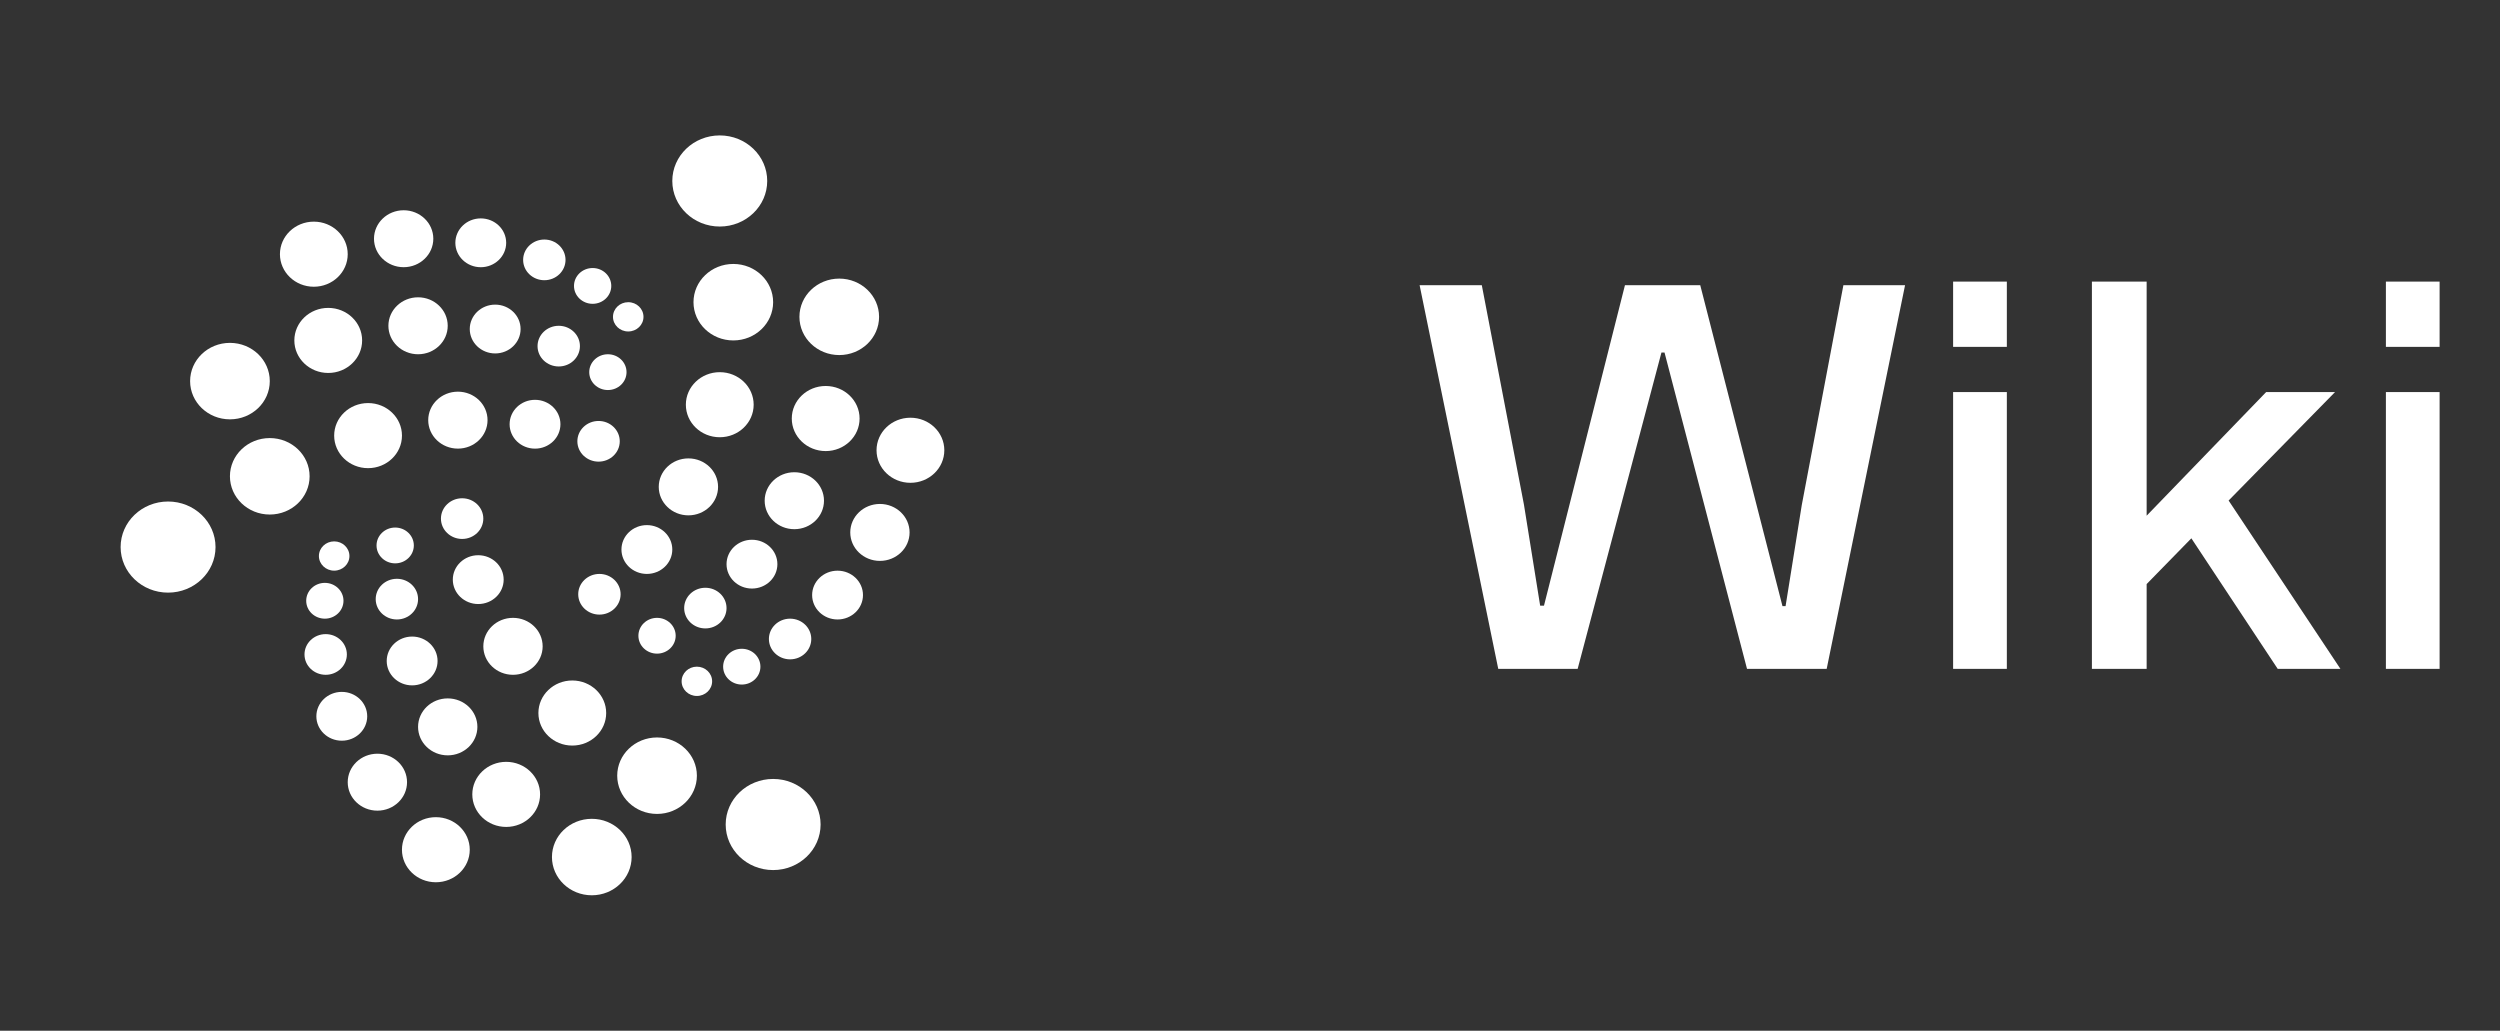 <svg width="114" height="47" viewBox="0 0 114 47" fill="none" xmlns="http://www.w3.org/2000/svg">
<rect x="0" y="0" width="114" height="47" fill="#333333" stroke="none"/>
<g clip-path="url(#clip0_22_3564)">
<path d="M32.821 10.33C34.016 10.33 34.985 9.4 34.985 8.252C34.985 7.105 34.016 6.175 32.821 6.175C31.625 6.175 30.657 7.105 30.657 8.252C30.657 9.4 31.625 10.33 32.821 10.33Z" fill="white"/>
<path d="M35.255 39.675C36.45 39.675 37.419 38.745 37.419 37.597C37.419 36.45 36.45 35.52 35.255 35.52C34.06 35.52 33.091 36.45 33.091 37.597C33.091 38.745 34.06 39.675 35.255 39.675Z" fill="white"/>
<path d="M33.439 15.524C34.442 15.524 35.255 14.743 35.255 13.78C35.255 12.817 34.442 12.036 33.439 12.036C32.436 12.036 31.623 12.817 31.623 13.78C31.623 14.743 32.436 15.524 33.439 15.524Z" fill="white"/>
<path d="M38.27 16.191C39.273 16.191 40.086 15.411 40.086 14.448C40.086 13.485 39.273 12.704 38.27 12.704C37.267 12.704 36.454 13.485 36.454 14.448C36.454 15.411 37.267 16.191 38.27 16.191Z" fill="white"/>
<path d="M32.821 19.938C33.675 19.938 34.367 19.274 34.367 18.454C34.367 17.635 33.675 16.971 32.821 16.971C31.967 16.971 31.275 17.635 31.275 18.454C31.275 19.274 31.967 19.938 32.821 19.938Z" fill="white"/>
<path d="M37.651 20.569C38.505 20.569 39.197 19.905 39.197 19.085C39.197 18.266 38.505 17.601 37.651 17.601C36.797 17.601 36.105 18.266 36.105 19.085C36.105 19.905 36.797 20.569 37.651 20.569Z" fill="white"/>
<path d="M41.515 22.016C42.369 22.016 43.061 21.352 43.061 20.532C43.061 19.712 42.369 19.048 41.515 19.048C40.662 19.048 39.97 19.712 39.97 20.532C39.97 21.352 40.662 22.016 41.515 22.016Z" fill="white"/>
<path d="M36.221 24.131C36.968 24.131 37.574 23.549 37.574 22.832C37.574 22.115 36.968 21.534 36.221 21.534C35.474 21.534 34.869 22.115 34.869 22.832C34.869 23.549 35.474 24.131 36.221 24.131Z" fill="white"/>
<path d="M31.391 23.5C32.138 23.5 32.744 22.918 32.744 22.201C32.744 21.484 32.138 20.903 31.391 20.903C30.644 20.903 30.039 21.484 30.039 22.201C30.039 22.918 30.644 23.5 31.391 23.5Z" fill="white"/>
<path d="M40.124 25.577C40.871 25.577 41.477 24.996 41.477 24.279C41.477 23.562 40.871 22.98 40.124 22.98C39.377 22.98 38.772 23.562 38.772 24.279C38.772 24.996 39.377 25.577 40.124 25.577Z" fill="white"/>
<path d="M34.289 26.838C34.93 26.838 35.449 26.34 35.449 25.726C35.449 25.111 34.93 24.613 34.289 24.613C33.649 24.613 33.13 25.111 33.13 25.726C33.13 26.34 33.649 26.838 34.289 26.838Z" fill="white"/>
<path d="M38.192 28.248C38.833 28.248 39.352 27.75 39.352 27.135C39.352 26.521 38.833 26.023 38.192 26.023C37.552 26.023 37.033 26.521 37.033 27.135C37.033 27.75 37.552 28.248 38.192 28.248Z" fill="white"/>
<path d="M29.497 26.171C30.137 26.171 30.657 25.672 30.657 25.058C30.657 24.443 30.137 23.945 29.497 23.945C28.857 23.945 28.338 24.443 28.338 25.058C28.338 25.672 28.857 26.171 29.497 26.171Z" fill="white"/>
<path d="M32.164 28.656C32.697 28.656 33.13 28.241 33.13 27.729C33.13 27.217 32.697 26.802 32.164 26.802C31.63 26.802 31.198 27.217 31.198 27.729C31.198 28.241 31.63 28.656 32.164 28.656Z" fill="white"/>
<path d="M33.825 31.216C34.295 31.216 34.675 30.851 34.675 30.4C34.675 29.949 34.295 29.584 33.825 29.584C33.356 29.584 32.975 29.949 32.975 30.4C32.975 30.851 33.356 31.216 33.825 31.216Z" fill="white"/>
<path d="M31.777 31.736C32.161 31.736 32.473 31.437 32.473 31.068C32.473 30.699 32.161 30.4 31.777 30.4C31.393 30.4 31.082 30.699 31.082 31.068C31.082 31.437 31.393 31.736 31.777 31.736Z" fill="white"/>
<path d="M29.961 29.806C30.43 29.806 30.811 29.441 30.811 28.99C30.811 28.54 30.43 28.174 29.961 28.174C29.491 28.174 29.111 28.54 29.111 28.99C29.111 29.441 29.491 29.806 29.961 29.806Z" fill="white"/>
<path d="M27.334 28.026C27.867 28.026 28.3 27.611 28.3 27.098C28.3 26.586 27.867 26.171 27.334 26.171C26.8 26.171 26.367 26.586 26.367 27.098C26.367 27.611 26.8 28.026 27.334 28.026Z" fill="white"/>
<path d="M27.295 21.051C27.828 21.051 28.261 20.636 28.261 20.123C28.261 19.611 27.828 19.196 27.295 19.196C26.761 19.196 26.328 19.611 26.328 20.123C26.328 20.636 26.761 21.051 27.295 21.051Z" fill="white"/>
<path d="M27.72 17.786C28.189 17.786 28.57 17.421 28.57 16.97C28.57 16.52 28.189 16.154 27.72 16.154C27.25 16.154 26.869 16.52 26.869 16.97C26.869 17.421 27.25 17.786 27.72 17.786Z" fill="white"/>
<path d="M28.647 15.115C29.032 15.115 29.343 14.816 29.343 14.448C29.343 14.079 29.032 13.78 28.647 13.78C28.263 13.78 27.952 14.079 27.952 14.448C27.952 14.816 28.263 15.115 28.647 15.115Z" fill="white"/>
<path d="M27.024 13.854C27.494 13.854 27.874 13.489 27.874 13.038C27.874 12.587 27.494 12.222 27.024 12.222C26.555 12.222 26.174 12.587 26.174 13.038C26.174 13.489 26.555 13.854 27.024 13.854Z" fill="white"/>
<path d="M36.028 30.066C36.562 30.066 36.994 29.651 36.994 29.138C36.994 28.626 36.562 28.211 36.028 28.211C35.495 28.211 35.062 28.626 35.062 29.138C35.062 29.651 35.495 30.066 36.028 30.066Z" fill="white"/>
<path d="M24.822 12.778C25.355 12.778 25.788 12.363 25.788 11.851C25.788 11.339 25.355 10.923 24.822 10.923C24.288 10.923 23.855 11.339 23.855 11.851C23.855 12.363 24.288 12.778 24.822 12.778Z" fill="white"/>
<path d="M25.479 16.711C26.012 16.711 26.445 16.296 26.445 15.783C26.445 15.271 26.012 14.856 25.479 14.856C24.945 14.856 24.512 15.271 24.512 15.783C24.512 16.296 24.945 16.711 25.479 16.711Z" fill="white"/>
<path d="M24.397 20.458C25.037 20.458 25.556 19.959 25.556 19.345C25.556 18.73 25.037 18.232 24.397 18.232C23.756 18.232 23.238 18.73 23.238 19.345C23.238 19.959 23.756 20.458 24.397 20.458Z" fill="white"/>
<path d="M20.88 20.457C21.627 20.457 22.232 19.876 22.232 19.159C22.232 18.442 21.627 17.86 20.88 17.86C20.133 17.86 19.527 18.442 19.527 19.159C19.527 19.876 20.133 20.457 20.88 20.457Z" fill="white"/>
<path d="M16.784 21.348C17.638 21.348 18.33 20.684 18.33 19.864C18.33 19.045 17.638 18.38 16.784 18.38C15.93 18.38 15.238 19.045 15.238 19.864C15.238 20.684 15.93 21.348 16.784 21.348Z" fill="white"/>
<path d="M12.301 23.463C13.304 23.463 14.118 22.682 14.118 21.719C14.118 20.756 13.304 19.976 12.301 19.976C11.298 19.976 10.485 20.756 10.485 21.719C10.485 22.682 11.298 23.463 12.301 23.463Z" fill="white"/>
<path d="M7.664 27.024C8.859 27.024 9.828 26.094 9.828 24.947C9.828 23.799 8.859 22.869 7.664 22.869C6.469 22.869 5.5 23.799 5.5 24.947C5.5 26.094 6.469 27.024 7.664 27.024Z" fill="white"/>
<path d="M10.485 19.122C11.489 19.122 12.302 18.342 12.302 17.379C12.302 16.416 11.489 15.635 10.485 15.635C9.482 15.635 8.669 16.416 8.669 17.379C8.669 18.342 9.482 19.122 10.485 19.122Z" fill="white"/>
<path d="M14.967 17.007C15.821 17.007 16.513 16.343 16.513 15.524C16.513 14.704 15.821 14.04 14.967 14.04C14.114 14.04 13.422 14.704 13.422 15.524C13.422 16.343 14.114 17.007 14.967 17.007Z" fill="white"/>
<path d="M14.31 13.075C15.164 13.075 15.856 12.41 15.856 11.591C15.856 10.771 15.164 10.107 14.31 10.107C13.457 10.107 12.765 10.771 12.765 11.591C12.765 12.41 13.457 13.075 14.31 13.075Z" fill="white"/>
<path d="M18.407 12.184C19.154 12.184 19.759 11.603 19.759 10.886C19.759 10.169 19.154 9.588 18.407 9.588C17.66 9.588 17.054 10.169 17.054 10.886C17.054 11.603 17.66 12.184 18.407 12.184Z" fill="white"/>
<path d="M21.923 12.185C22.563 12.185 23.082 11.686 23.082 11.072C23.082 10.457 22.563 9.959 21.923 9.959C21.283 9.959 20.764 10.457 20.764 11.072C20.764 11.686 21.283 12.185 21.923 12.185Z" fill="white"/>
<path d="M22.58 16.117C23.221 16.117 23.739 15.618 23.739 15.004C23.739 14.389 23.221 13.891 22.58 13.891C21.94 13.891 21.421 14.389 21.421 15.004C21.421 15.618 21.94 16.117 22.58 16.117Z" fill="white"/>
<path d="M19.064 16.154C19.811 16.154 20.416 15.573 20.416 14.856C20.416 14.139 19.811 13.557 19.064 13.557C18.317 13.557 17.711 14.139 17.711 14.856C17.711 15.573 18.317 16.154 19.064 16.154Z" fill="white"/>
<path d="M15.238 26.022C15.622 26.022 15.934 25.723 15.934 25.355C15.934 24.986 15.622 24.687 15.238 24.687C14.854 24.687 14.542 24.986 14.542 25.355C14.542 25.723 14.854 26.022 15.238 26.022Z" fill="white"/>
<path d="M18.02 25.689C18.49 25.689 18.871 25.323 18.871 24.873C18.871 24.422 18.49 24.056 18.02 24.056C17.551 24.056 17.17 24.422 17.17 24.873C17.17 25.323 17.551 25.689 18.02 25.689Z" fill="white"/>
<path d="M21.073 24.576C21.607 24.576 22.039 24.161 22.039 23.648C22.039 23.136 21.607 22.721 21.073 22.721C20.54 22.721 20.107 23.136 20.107 23.648C20.107 24.161 20.54 24.576 21.073 24.576Z" fill="white"/>
<path d="M21.807 27.544C22.448 27.544 22.967 27.045 22.967 26.431C22.967 25.816 22.448 25.318 21.807 25.318C21.167 25.318 20.648 25.816 20.648 26.431C20.648 27.045 21.167 27.544 21.807 27.544Z" fill="white"/>
<path d="M18.098 28.248C18.632 28.248 19.064 27.833 19.064 27.32C19.064 26.808 18.632 26.393 18.098 26.393C17.564 26.393 17.132 26.808 17.132 27.32C17.132 27.833 17.564 28.248 18.098 28.248Z" fill="white"/>
<path d="M14.813 28.211C15.282 28.211 15.663 27.846 15.663 27.395C15.663 26.944 15.282 26.579 14.813 26.579C14.343 26.579 13.963 26.944 13.963 27.395C13.963 27.846 14.343 28.211 14.813 28.211Z" fill="white"/>
<path d="M14.851 30.771C15.385 30.771 15.817 30.356 15.817 29.843C15.817 29.331 15.385 28.916 14.851 28.916C14.318 28.916 13.885 29.331 13.885 29.843C13.885 30.356 14.318 30.771 14.851 30.771Z" fill="white"/>
<path d="M18.793 31.253C19.433 31.253 19.953 30.755 19.953 30.14C19.953 29.526 19.433 29.027 18.793 29.027C18.153 29.027 17.634 29.526 17.634 30.14C17.634 30.755 18.153 31.253 18.793 31.253Z" fill="white"/>
<path d="M23.392 30.771C24.139 30.771 24.745 30.19 24.745 29.473C24.745 28.755 24.139 28.174 23.392 28.174C22.645 28.174 22.04 28.755 22.04 29.473C22.04 30.19 22.645 30.771 23.392 30.771Z" fill="white"/>
<path d="M26.096 33.998C26.95 33.998 27.642 33.334 27.642 32.514C27.642 31.695 26.95 31.03 26.096 31.03C25.243 31.03 24.551 31.695 24.551 32.514C24.551 33.334 25.243 33.998 26.096 33.998Z" fill="white"/>
<path d="M20.416 34.444C21.163 34.444 21.769 33.862 21.769 33.145C21.769 32.428 21.163 31.847 20.416 31.847C19.669 31.847 19.064 32.428 19.064 33.145C19.064 33.862 19.669 34.444 20.416 34.444Z" fill="white"/>
<path d="M17.209 36.966C17.956 36.966 18.561 36.385 18.561 35.668C18.561 34.951 17.956 34.369 17.209 34.369C16.462 34.369 15.856 34.951 15.856 35.668C15.856 36.385 16.462 36.966 17.209 36.966Z" fill="white"/>
<path d="M19.875 40.231C20.729 40.231 21.421 39.567 21.421 38.747C21.421 37.928 20.729 37.263 19.875 37.263C19.021 37.263 18.329 37.928 18.329 38.747C18.329 39.567 19.021 40.231 19.875 40.231Z" fill="white"/>
<path d="M26.986 40.825C27.989 40.825 28.802 40.044 28.802 39.081C28.802 38.118 27.989 37.338 26.986 37.338C25.983 37.338 25.169 38.118 25.169 39.081C25.169 40.044 25.983 40.825 26.986 40.825Z" fill="white"/>
<path d="M23.083 37.708C23.936 37.708 24.628 37.044 24.628 36.224C24.628 35.405 23.936 34.74 23.083 34.74C22.229 34.74 21.537 35.405 21.537 36.224C21.537 37.044 22.229 37.708 23.083 37.708Z" fill="white"/>
<path d="M29.961 37.115C30.964 37.115 31.778 36.334 31.778 35.371C31.778 34.409 30.964 33.628 29.961 33.628C28.958 33.628 28.145 34.409 28.145 35.371C28.145 36.334 28.958 37.115 29.961 37.115Z" fill="white"/>
<path d="M15.586 33.776C16.226 33.776 16.745 33.278 16.745 32.663C16.745 32.049 16.226 31.55 15.586 31.55C14.945 31.55 14.426 32.049 14.426 32.663C14.426 33.278 14.945 33.776 15.586 33.776Z" fill="white"/>
<path d="M68.32 30.5L64.734 13.004H67.57L69.492 23.012L70.231 27.617H70.406L74.098 13.004H77.531L81.281 27.641H81.422L82.16 23.035L84.059 13.004H86.871L83.297 30.5H79.664L75.902 16.074H75.762L71.941 30.5H68.32ZM91.512 15.816H89.062V12.84H91.512V15.816ZM91.512 30.5H89.062V17.879H91.512V30.5ZM106.723 30.5H103.863L99.926 24.547L97.887 26.633V30.5H95.391V12.84H97.887V23.516L103.336 17.879H106.477L101.625 22.824L106.723 30.5ZM111.246 15.816H108.797V12.84H111.246V15.816ZM111.246 30.5H108.797V17.879H111.246V30.5Z" fill="white"/>
</g>
<defs>
<clipPath id="clip0_22_3564">
<rect width="113" height="46.2" fill="white" transform="translate(0.5 0.4)"/>
</clipPath>
</defs>
</svg>
